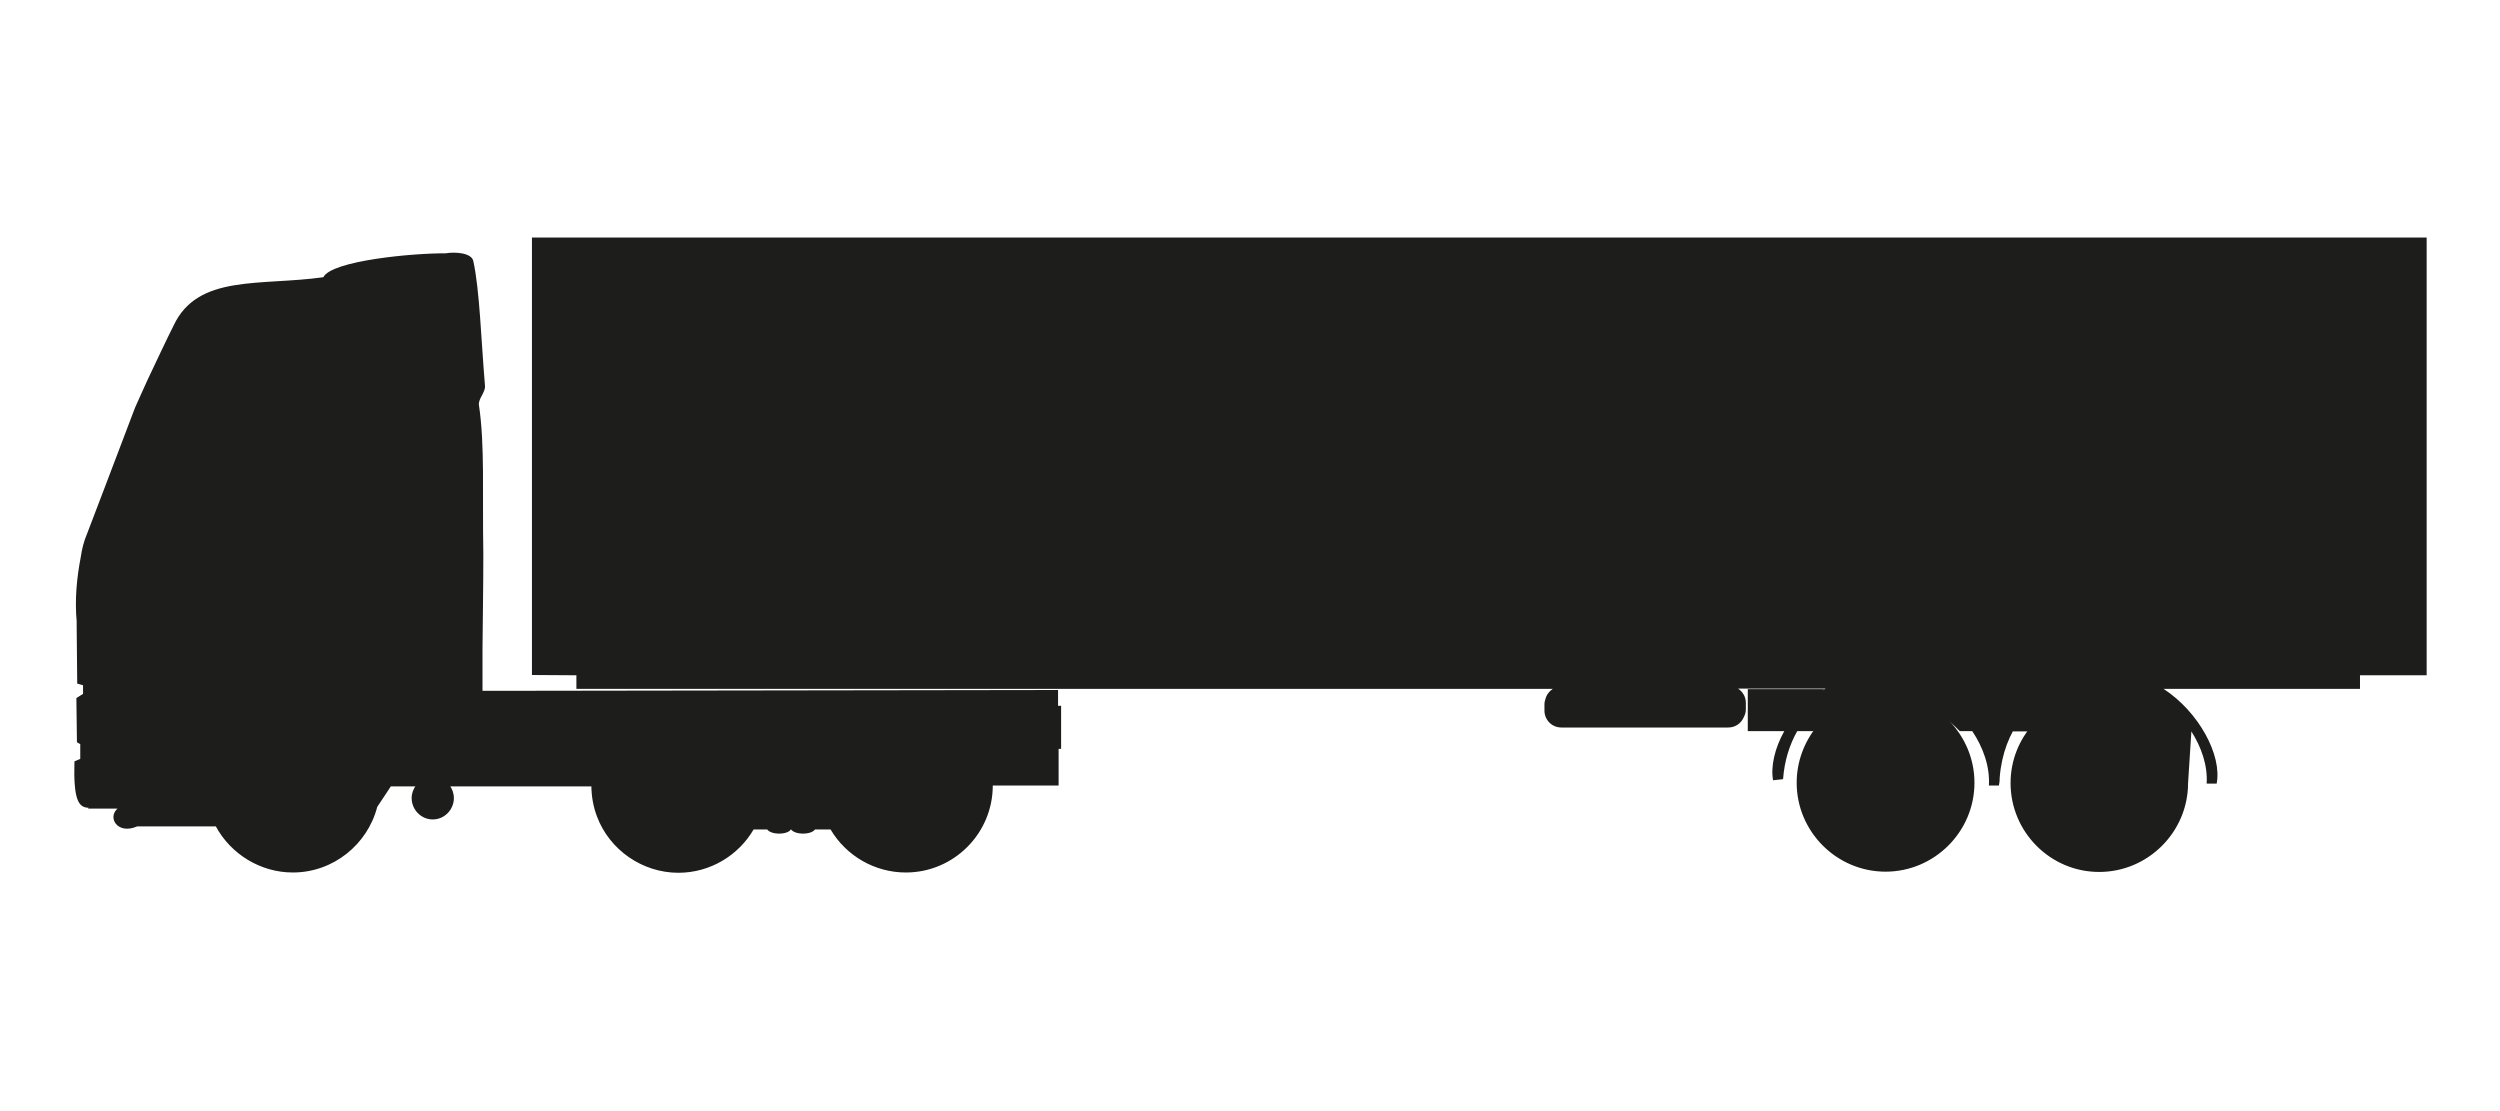 <?xml version="1.0" encoding="UTF-8"?><svg id="truck" xmlns="http://www.w3.org/2000/svg" viewBox="0 0 90 40"><defs><style>.cls-1{fill:#1d1d1b;}</style></defs><path class="cls-1" d="m3.17,29.11h3.83c0-.15,0-.29,0-.43,0,.14,0,.28,0,.42h-2.76c-.39.33-.01.96.7.65h2.83c.54,1,1.61,1.66,2.77,1.66,1.46,0,2.69-1.01,3.04-2.36l.49-.74h-.22s1.1,0,1.1,0h1.21s.43,0,.43,0h3.54s1.16,0,1.16,0v-.02c0,.37.07.76.2,1.1.45,1.21,1.64,2.03,2.93,2.03,1.15,0,2.17-.63,2.71-1.56,0,0,0,0,0,0h.49c.06.09.23.15.43.15s.37-.06.42-.15h.01c.06.09.23.15.43.15s.37-.06.43-.15h.56c.56.95,1.59,1.55,2.71,1.55,1.73,0,3.13-1.41,3.13-3.13h0s2.37,0,2.37,0v-1.32s.09,0,.09,0v-1.55h-.11v-.57s-20.39.03-20.39.03h-2.19s1.86,0,1.86,0c0-.51,0-1.01,0-1.52h.01s-.01,0-.01,0c.01-1.12.03-2.25.03-3.38h.08s-.08,0-.08,0v-.03c-.04-2.2.06-3.91-.16-5.37-.02-.22.24-.45.22-.68-.14-1.64-.19-3.44-.42-4.49-.06-.3-.66-.34-1-.28-1.15-.01-4.1.26-4.4.86-2.27.32-4.52-.12-5.39,1.74h0c-.22.43-.66,1.37-.94,1.96-.19.41-.35.78-.45,1l-1.06,2.79-.66,1.73h0c-.12.28-.19.56-.23.84-.15.78-.22,1.55-.15,2.33v.14s0,0,0,0l.02,2.08h0v.02l.21.06v.31s-.24.15-.24.15l.02,1.59.12.07v.53s-.21.09-.21.09c-.04,1.4.15,1.66.51,1.67m11.79-.81c-.1.13-.16.29-.16.46,0,.42.34.77.76.77s.76-.35.76-.77c0-.17-.06-.34-.16-.46h-1.21Zm63.91-1.94c.36.57.59,1.22.55,1.88h.36c.2-1.02-.64-2.58-1.91-3.41h7.07v-.49h2.4v-15.76H19.15v14.96h0v.79h0s1.6.01,1.6.01v.49h35.15c-.12.08-.22.2-.26.35-.02.06-.04.13-.04.2v.23c0,.34.27.61.61.61h6.01c.26,0,.47-.16.56-.38.04-.08.07-.17.07-.27v-.24c0-.21-.11-.4-.28-.51h3.15s-.09.05-.13.08c.03-.02.05-.04.08-.06h-2.75v1.51h1.32s0,0,0-.01c-.35.62-.5,1.28-.41,1.78l.36-.04c.05-.68.24-1.25.51-1.73h.57s.05-.05.07-.08c.02-.02.04-.04.05-.07-.44.55-.71,1.25-.71,2.01,0,1.76,1.44,3.2,3.2,3.2s3.2-1.44,3.2-3.2c0-.87-.35-1.65-.91-2.23.02.02.05.05.07.07.1.09.2.19.31.3h.45c.39.58.64,1.27.6,1.96h.36c.02-.09.03-.19.03-.3.07-.87.36-1.57.76-2.1-.11.14-.2.29-.29.45h.52c.07-.09.14-.18.21-.26-.5.56-.81,1.3-.81,2.12,0,1.76,1.43,3.2,3.19,3.2s3.2-1.44,3.2-3.2"/></svg>